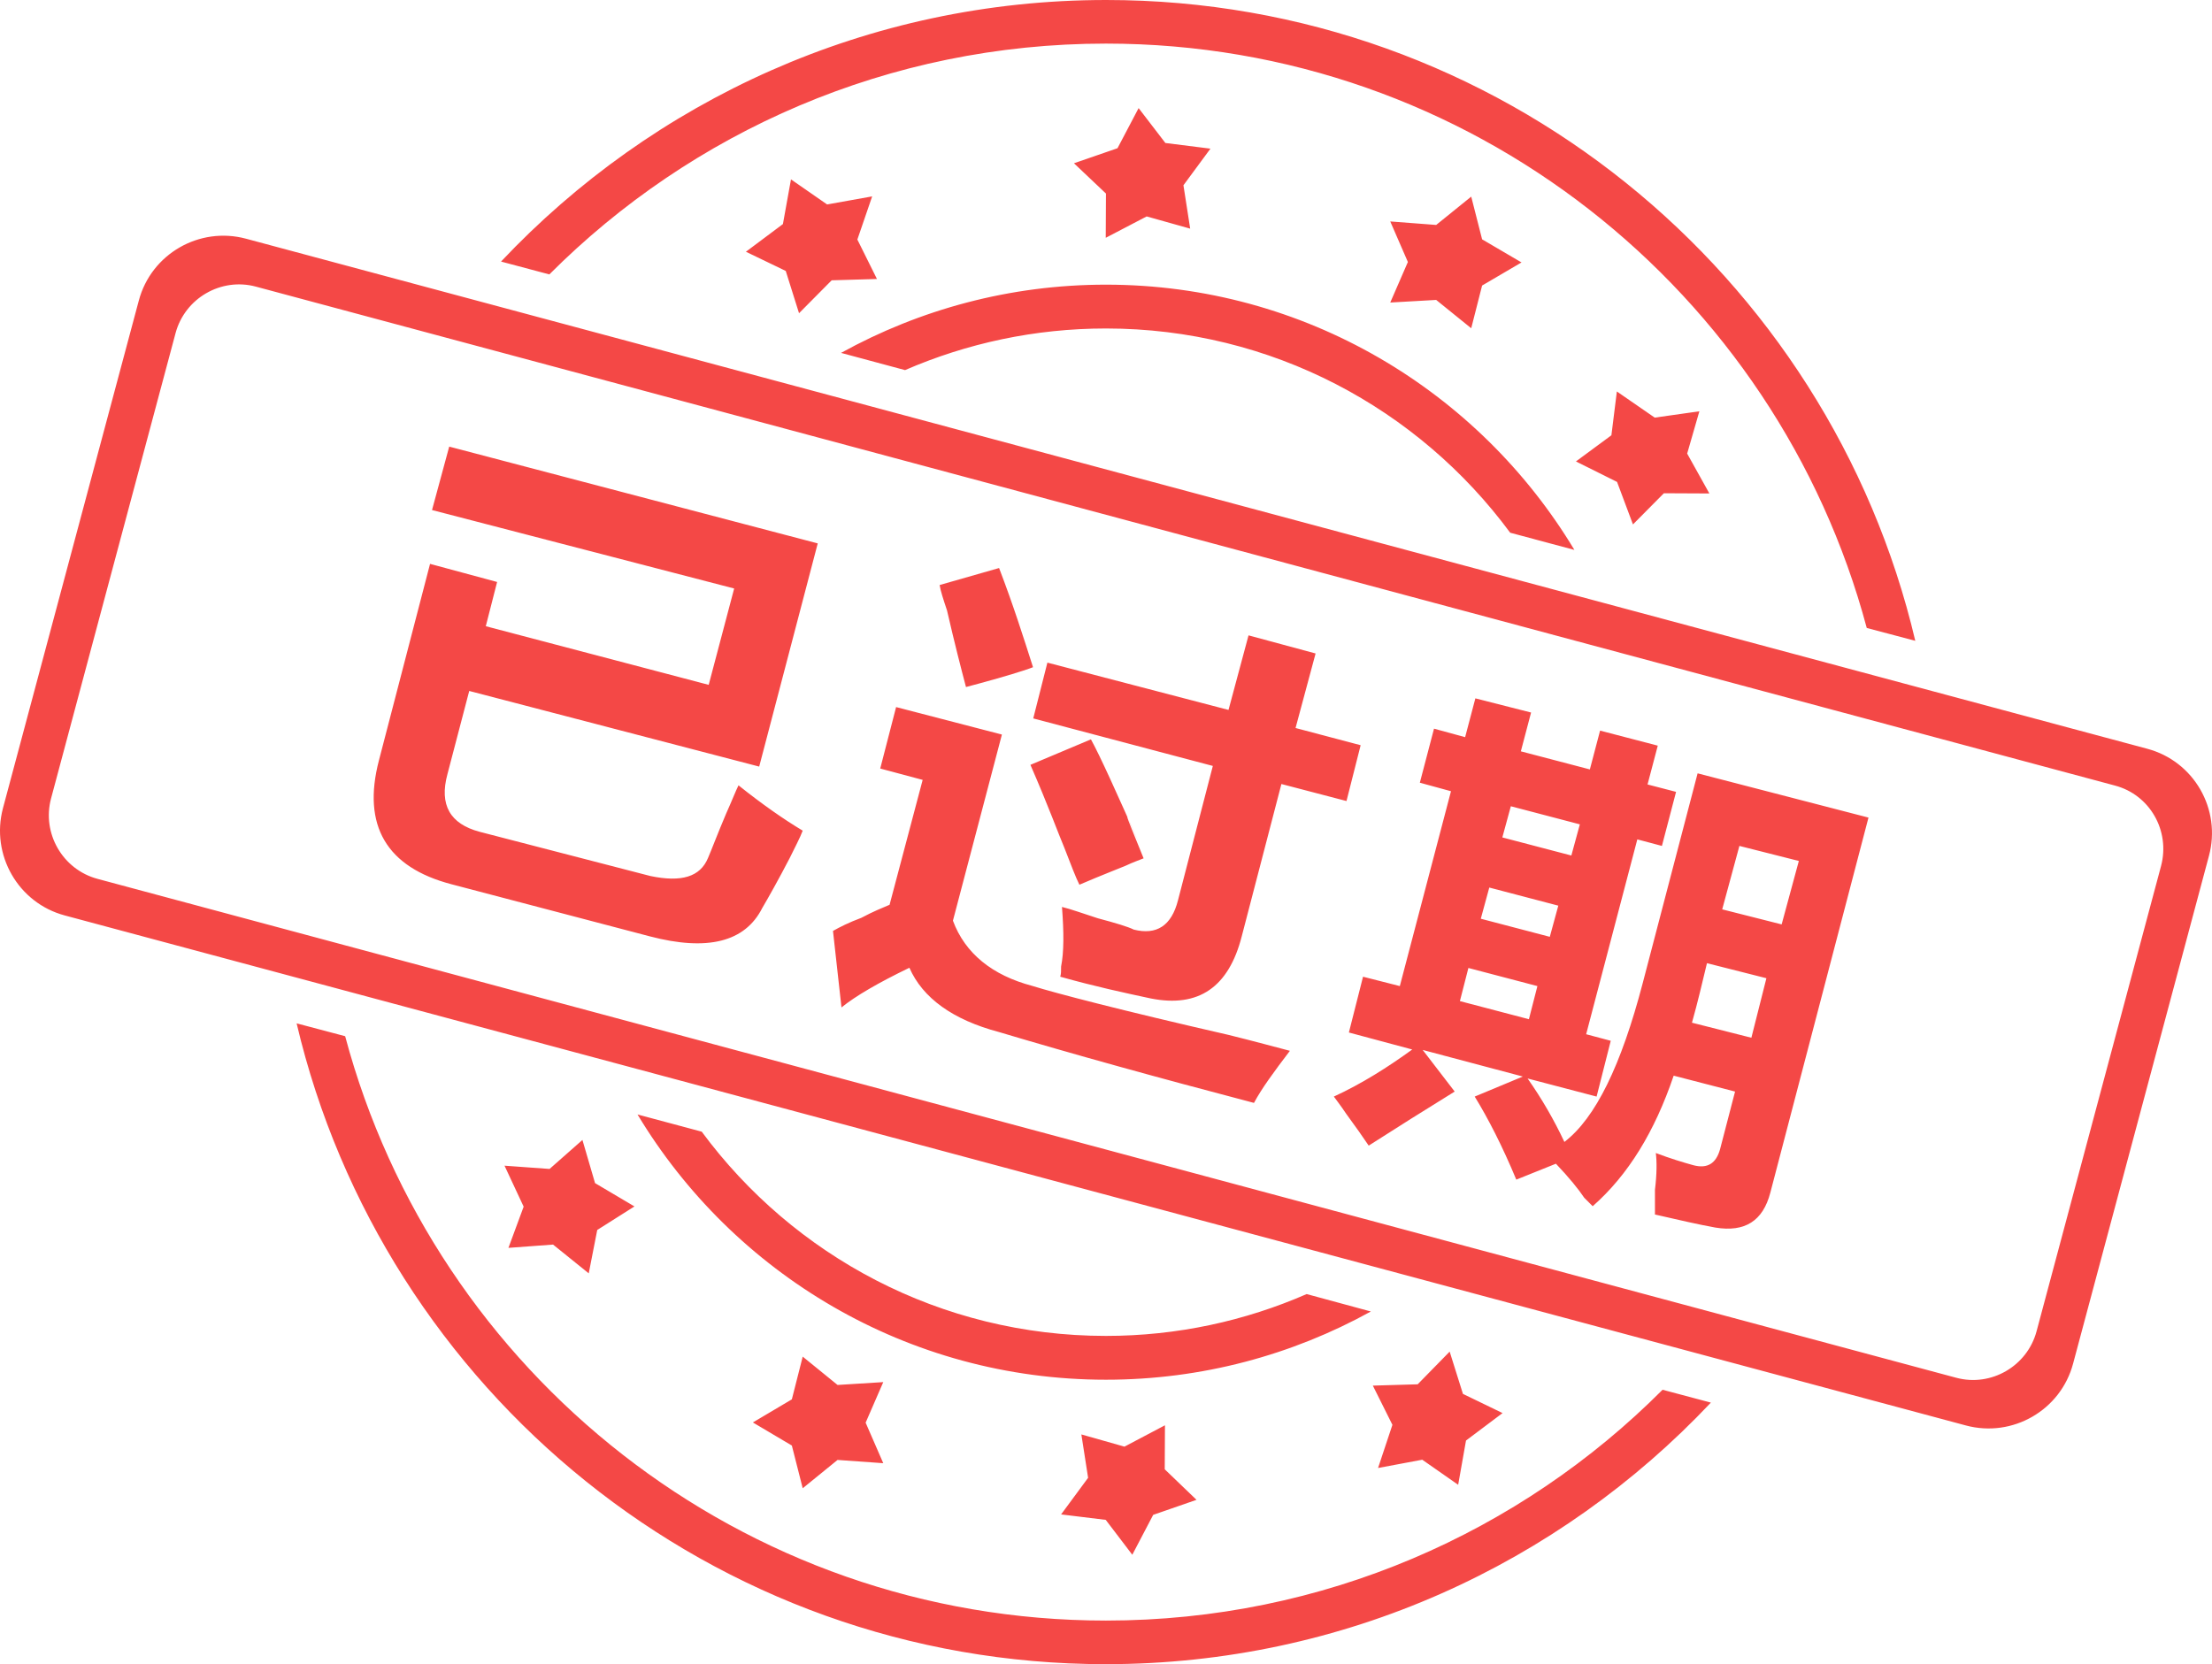<?xml version="1.0" encoding="UTF-8"?>
<svg width="101px" height="76px" viewBox="0 0 101 76" version="1.1" xmlns="http://www.w3.org/2000/svg" xmlns:xlink="http://www.w3.org/1999/xlink">
    <title>形状</title>
    <g id="Page-4" stroke="none" stroke-width="1" fill="none" fill-rule="evenodd">
        <g id="yiguoqi" fill="#F44846" fill-rule="nonzero">
            <path d="M50.498,15.001 C58.062,15.001 64.771,18.664 68.955,24.328 L71.887,25.114 C67.524,17.858 59.573,13 50.498,13 C46.115,13 41.99,14.135 38.402,16.116 L41.324,16.902 C44.147,15.678 47.248,15.001 50.498,15.001 Z M65.576,13.697 L67.176,14.991 L67.673,13.04 L69.472,11.985 L67.673,10.93 L67.176,8.979 L65.576,10.273 L63.479,10.113 L64.284,11.965 L63.479,13.816 L65.576,13.697 Z M37.766,9.337 L36.116,8.192 L35.748,10.233 L34.058,11.497 L35.877,12.373 L36.484,14.304 L37.974,12.801 L40.042,12.741 L39.147,10.94 L39.823,8.969 L37.766,9.337 Z M53.211,6.53 L51.989,4.937 L51.025,6.769 L49.037,7.456 L50.498,8.839 L50.488,10.86 L52.357,9.884 L54.344,10.442 L54.036,8.461 L55.269,6.789 L53.211,6.53 Z M75.555,19.072 L73.826,17.878 L73.577,19.878 L71.957,21.073 L73.835,22.009 L74.561,23.95 L75.972,22.526 L78.05,22.536 L77.036,20.715 L77.593,18.783 L75.555,19.072 Z M98.038,34.193 L11.228,10.9 C9.101,10.332 6.904,11.597 6.338,13.727 L0.135,36.91 C-0.431,39.04 0.831,41.24 2.958,41.807 L89.768,65.1 C91.895,65.668 94.092,64.403 94.658,62.273 L100.86,39.09 C101.437,36.96 100.175,34.76 98.038,34.193 Z M98.674,39.548 L92.989,60.8 C92.561,62.393 90.911,63.348 89.321,62.92 L4.449,40.135 C2.859,39.707 1.905,38.055 2.332,36.462 L8.017,15.21 C8.445,13.617 10.095,12.662 11.685,13.09 L96.567,35.875 C98.157,36.293 99.101,37.935 98.674,39.548 Z M50.498,1.991 C67.136,1.991 81.131,13.309 85.236,28.678 L87.452,29.265 C83.506,12.492 68.458,0 50.508,0 C39.614,0 29.804,4.599 22.877,11.945 L25.083,12.532 C31.583,6.022 40.569,1.991 50.498,1.991 Z M59.662,59.098 C56.859,60.322 53.758,61.009 50.498,61.009 C42.934,61.009 36.225,57.346 32.041,51.682 L29.109,50.896 C33.472,58.152 41.423,63.01 50.498,63.01 C54.881,63.01 59.006,61.875 62.594,59.894 L59.662,59.098 Z M38.243,63.249 L36.652,61.955 L36.156,63.906 L34.376,64.961 L36.156,66.016 L36.652,67.967 L38.243,66.673 L40.33,66.822 L39.525,64.971 L40.33,63.119 L38.243,63.249 Z M50.488,69.41 L51.701,71.003 L52.655,69.181 L54.633,68.495 L53.182,67.101 L53.192,65.09 L51.343,66.066 L49.375,65.508 L49.683,67.489 L48.45,69.161 L50.488,69.41 Z M25.252,56.838 L26.882,58.152 L27.27,56.171 L28.969,55.096 L27.17,54.031 L26.594,52.06 L25.093,53.384 L23.036,53.235 L23.91,55.106 L23.215,56.988 L25.252,56.838 Z M50.498,74.009 C33.86,74.009 19.865,62.691 15.76,47.322 L13.544,46.735 C17.489,63.508 32.538,76 50.488,76 C61.382,76 71.192,71.401 78.119,64.055 L75.913,63.468 C69.422,69.978 60.427,74.009 50.498,74.009 Z M64.94,66.663 L66.58,67.808 L66.938,65.787 L68.607,64.533 L66.798,63.657 L66.192,61.726 L64.731,63.219 L62.684,63.279 L63.578,65.07 L62.922,67.041 L64.94,66.663 Z M33.72,35.865 C34.804,36.731 35.788,37.418 36.652,37.935 C36.523,38.274 36.315,38.662 36.056,39.19 C35.539,40.185 35.102,40.961 34.804,41.469 C34.019,43.022 32.299,43.45 29.675,42.763 L20.62,40.384 C17.649,39.608 16.525,37.706 17.301,34.73 L19.636,25.751 L22.698,26.578 L22.181,28.598 L32.359,31.276 L33.522,26.876 L19.726,23.293 L20.511,20.396 L37.338,24.816 L34.665,35.009 L21.425,31.555 L20.432,35.347 C20.044,36.771 20.561,37.627 21.893,37.985 L29.695,40.006 C31.116,40.304 31.971,40.046 32.329,39.18 C32.498,38.791 32.756,38.095 33.154,37.159 C33.422,36.562 33.591,36.124 33.72,35.865 Z M47.129,45.023 C48.212,45.361 51.224,46.147 56.094,47.262 C57.306,47.561 58.241,47.82 58.897,47.989 C58.171,48.945 57.605,49.711 57.257,50.368 C52.814,49.203 48.947,48.128 45.618,47.133 C43.511,46.576 42.129,45.58 41.523,44.196 C40.101,44.883 39.058,45.491 38.422,46.008 L38.034,42.514 C38.332,42.345 38.76,42.126 39.326,41.917 C39.883,41.618 40.32,41.449 40.618,41.32 L42.129,35.616 L40.191,35.098 L40.916,32.291 L45.747,33.546 L43.511,42.046 C44.067,43.549 45.32,44.545 47.129,45.023 Z M42.904,26.717 L45.618,25.941 C46.264,27.623 46.741,29.136 47.168,30.47 C47.079,30.509 46.572,30.689 45.528,30.987 C44.932,31.157 44.445,31.286 44.107,31.376 C43.888,30.549 43.59,29.395 43.242,27.882 C43.073,27.374 42.944,26.986 42.904,26.717 Z M47.049,34.929 L49.812,33.765 C50.24,34.541 50.975,36.183 52.088,38.682 C51.224,36.701 51.263,36.87 52.217,39.199 C51.999,39.289 51.75,39.369 51.393,39.538 C51.094,39.667 50.399,39.926 49.285,40.404 C49.116,40.065 48.898,39.488 48.6,38.722 C48.341,38.114 47.874,36.82 47.049,34.929 Z M56.094,32.421 L57.008,29.016 L60.07,29.843 L59.155,33.247 L62.127,34.033 L61.481,36.582 L58.509,35.805 L56.7,42.753 C56.104,45.092 54.722,46.028 52.555,45.6 C51.343,45.341 49.961,45.043 48.411,44.605 C48.45,44.475 48.45,44.346 48.45,44.137 C48.58,43.49 48.58,42.584 48.49,41.419 C48.878,41.509 49.444,41.718 50.13,41.937 C50.955,42.156 51.512,42.325 51.77,42.454 C52.804,42.713 53.49,42.285 53.788,41.111 L55.378,34.979 L47.178,32.809 L47.824,30.261 L56.094,32.421 Z M76.529,36.163 L75.883,38.632 L74.76,38.333 L72.424,47.232 L73.547,47.531 L72.901,50.079 L69.75,49.253 C70.396,50.169 70.963,51.154 71.43,52.15 C72.851,51.065 74.024,48.656 75.008,44.893 L77.513,35.317 L85.315,37.338 L80.833,54.469 C80.495,55.763 79.67,56.281 78.328,56.062 C77.602,55.932 76.688,55.723 75.565,55.465 C75.565,55.206 75.565,54.867 75.565,54.34 C75.654,53.613 75.654,53.046 75.605,52.657 C76.29,52.916 76.857,53.086 77.324,53.215 C77.97,53.384 78.358,53.125 78.537,52.488 L79.223,49.85 L76.42,49.124 C75.555,51.672 74.352,53.653 72.722,55.086 C72.633,54.997 72.504,54.867 72.335,54.698 C72.076,54.31 71.649,53.782 71.043,53.145 L69.234,53.872 C68.588,52.319 67.941,51.065 67.335,50.079 L69.532,49.164 L64.96,47.949 L66.421,49.85 C65.079,50.677 63.787,51.493 62.495,52.319 C62.236,51.931 61.898,51.453 61.461,50.856 C61.203,50.468 60.994,50.209 60.904,50.079 C62.197,49.482 63.369,48.736 64.483,47.929 L61.59,47.153 L62.236,44.605 L63.916,45.033 L66.252,36.134 L64.83,35.745 L65.477,33.277 L66.898,33.665 L67.365,31.893 L69.909,32.54 L69.442,34.312 L72.593,35.138 L73.06,33.366 L75.694,34.053 L75.227,35.825 L76.529,36.163 Z M67.047,44.206 L66.659,45.719 L69.81,46.546 L70.198,45.033 L67.047,44.206 Z M68.001,40.533 L67.613,41.957 L70.764,42.783 L71.152,41.36 L68.001,40.533 Z M68.985,36.82 L68.597,38.244 L71.748,39.07 L72.136,37.647 L68.985,36.82 Z M77.255,46.705 L79.968,47.392 L80.654,44.674 L77.94,43.987 C77.732,44.843 77.523,45.759 77.255,46.705 Z M81.35,42.216 L82.135,39.319 L79.421,38.632 L78.636,41.529 L81.35,42.216 Z" id="形状"></path>
        </g>
    </g>
</svg>